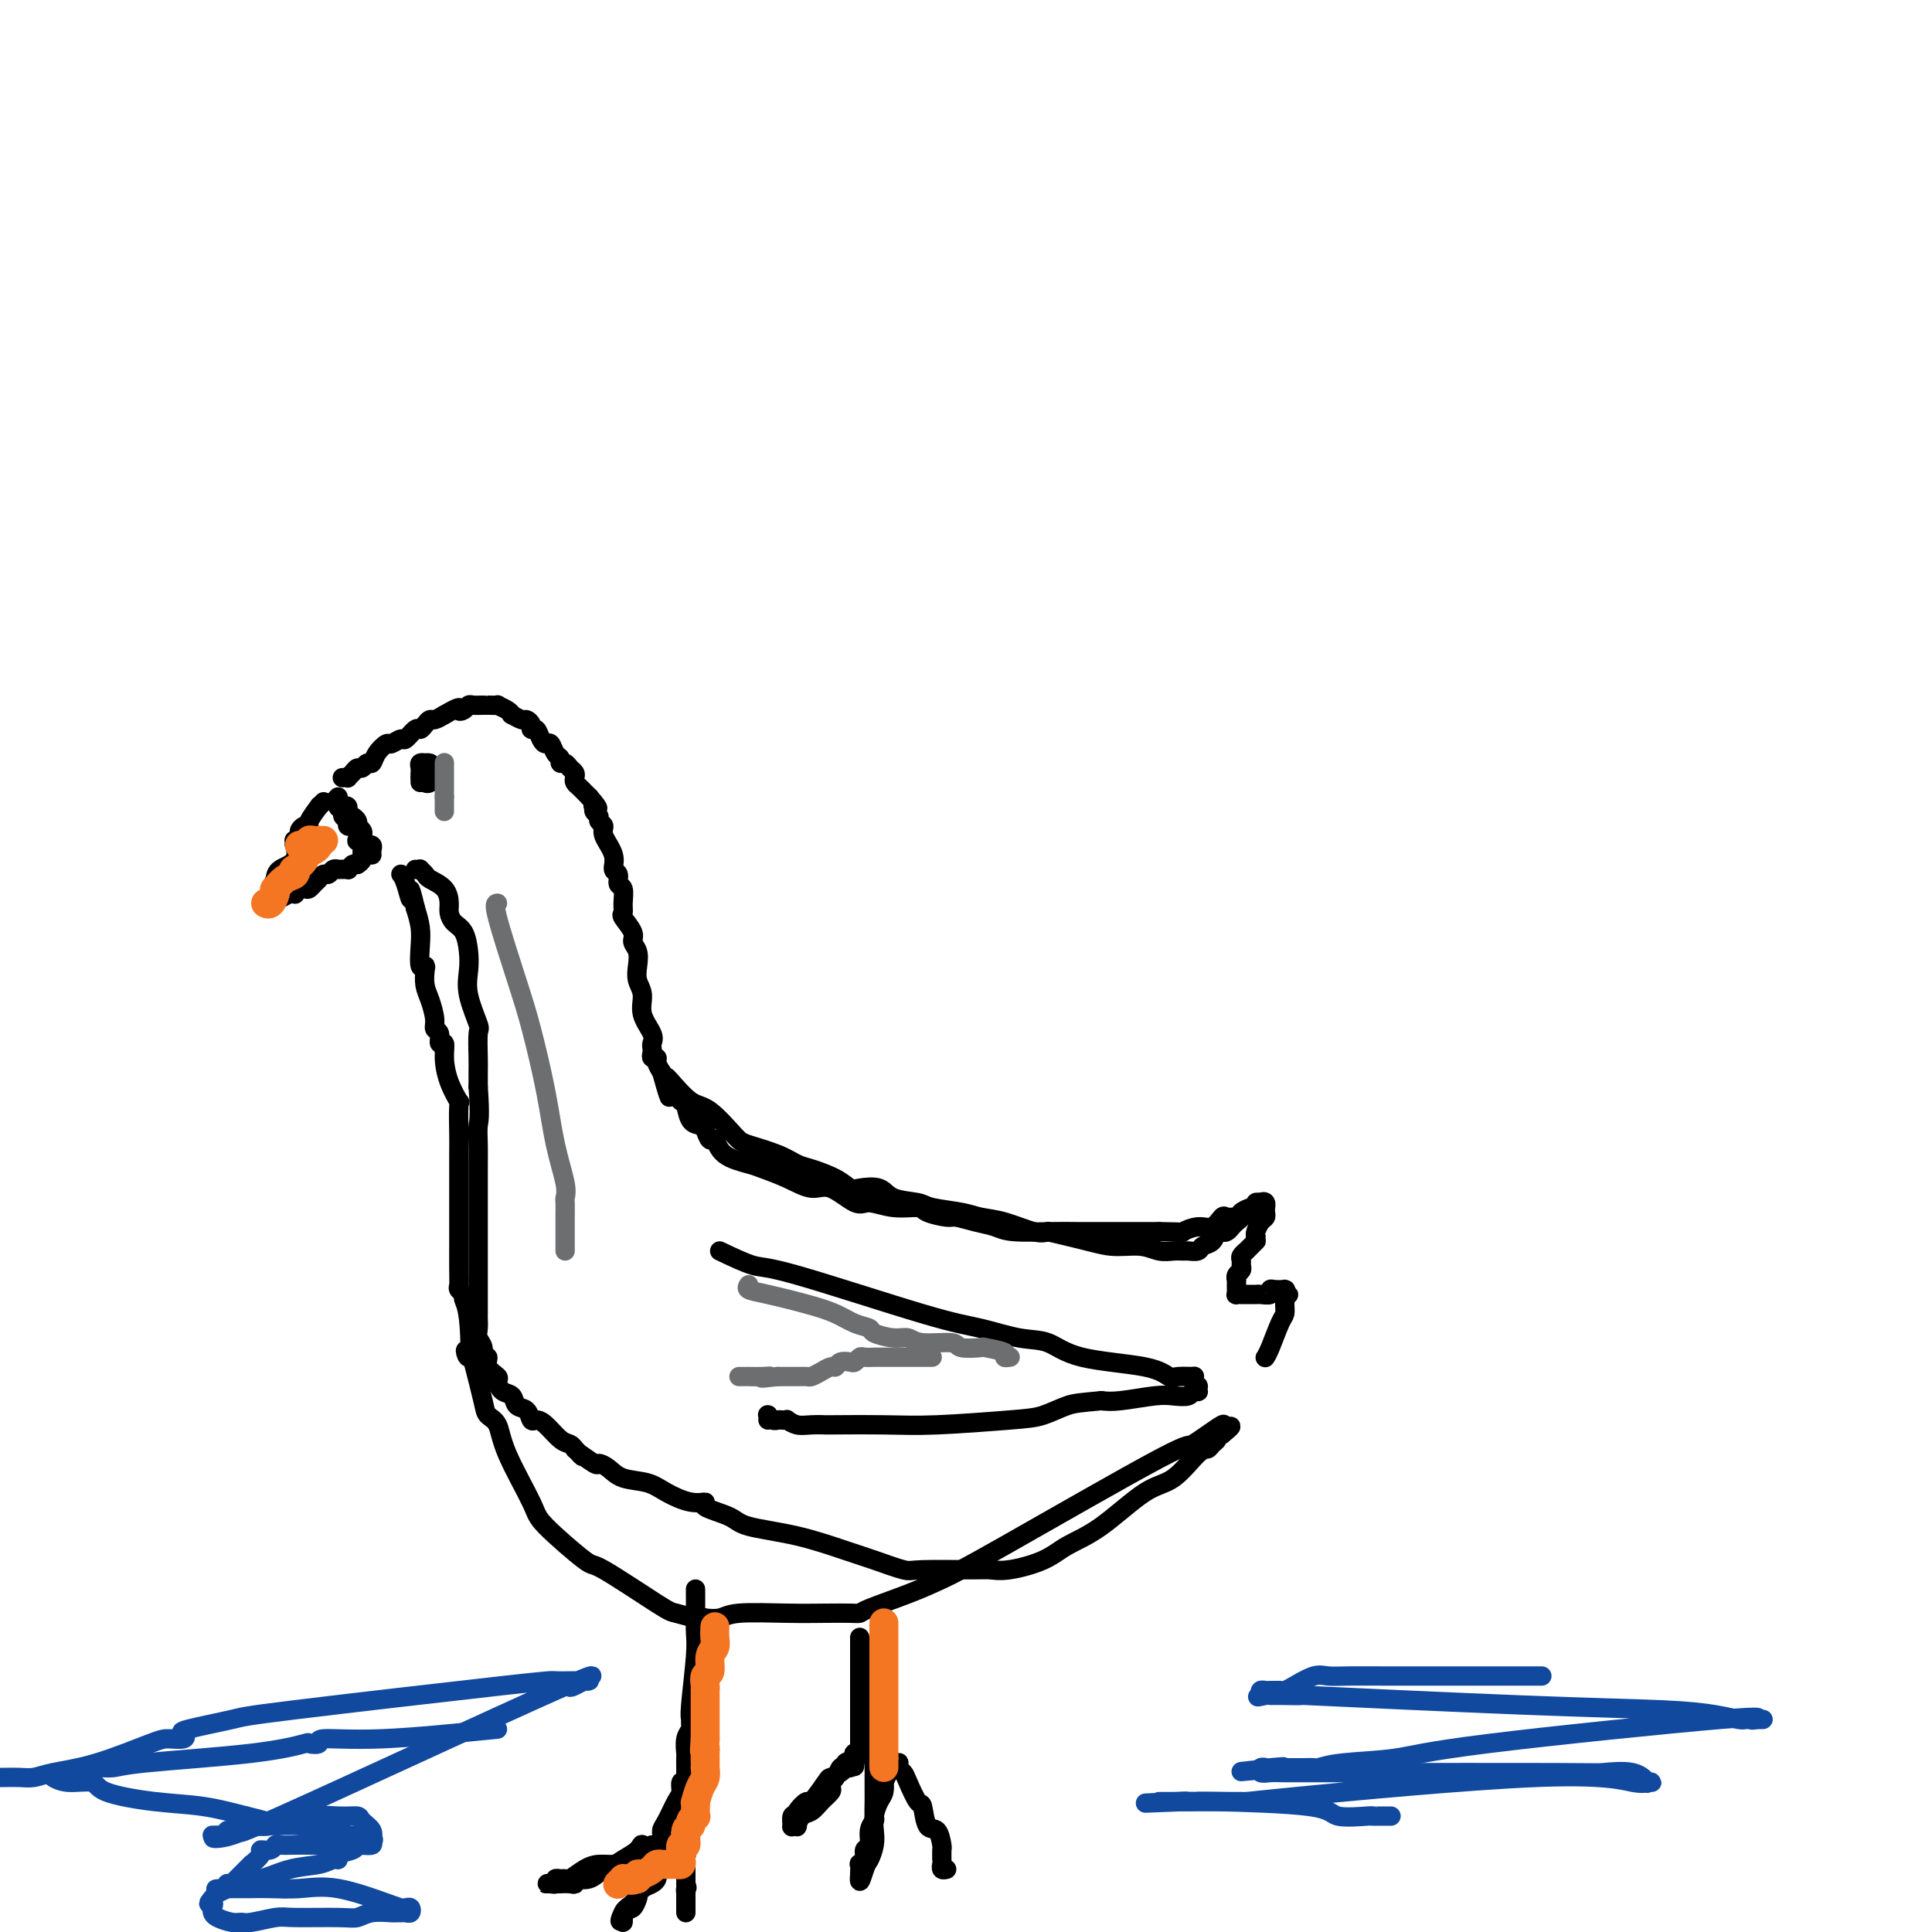 <svg viewBox='0 0 400 400' version='1.1' xmlns='http://www.w3.org/2000/svg' xmlns:xlink='http://www.w3.org/1999/xlink'><g fill='none' stroke='#000000' stroke-width='4' stroke-linecap='round' stroke-linejoin='round'><path d='M86,180c0.451,0.025 0.902,0.050 1,0c0.098,-0.050 -0.156,-0.175 0,0c0.156,0.175 0.721,0.652 1,1c0.279,0.348 0.273,0.569 1,1c0.727,0.431 2.187,1.072 3,2c0.813,0.928 0.978,2.141 1,3c0.022,0.859 -0.099,1.362 0,2c0.099,0.638 0.417,1.410 1,2c0.583,0.590 1.432,0.999 2,2c0.568,1.001 0.856,2.593 1,4c0.144,1.407 0.144,2.628 0,4c-0.144,1.372 -0.431,2.895 0,5c0.431,2.105 1.580,4.793 2,6c0.420,1.207 0.113,0.932 0,2c-0.113,1.068 -0.030,3.480 0,5c0.030,1.520 0.009,2.149 0,3c-0.009,0.851 -0.004,1.926 0,3'/><path d='M99,225c0.464,6.580 0.124,7.029 0,8c-0.124,0.971 -0.033,2.464 0,4c0.033,1.536 0.009,3.115 0,4c-0.009,0.885 -0.002,1.074 0,2c0.002,0.926 0.001,2.587 0,4c-0.001,1.413 -0.000,2.577 0,5c0.000,2.423 0.000,6.106 0,9c-0.000,2.894 0.000,4.999 0,6c-0.000,1.001 -0.000,0.897 0,1c0.000,0.103 0.000,0.412 0,1c-0.000,0.588 -0.001,1.456 0,2c0.001,0.544 0.004,0.764 0,1c-0.004,0.236 -0.016,0.488 0,1c0.016,0.512 0.061,1.284 0,2c-0.061,0.716 -0.229,1.374 0,2c0.229,0.626 0.854,1.218 1,2c0.146,0.782 -0.186,1.752 0,2c0.186,0.248 0.889,-0.228 1,0c0.111,0.228 -0.370,1.159 0,2c0.370,0.841 1.589,1.591 2,2c0.411,0.409 0.012,0.475 0,1c-0.012,0.525 0.364,1.507 1,2c0.636,0.493 1.532,0.496 2,1c0.468,0.504 0.509,1.509 1,2c0.491,0.491 1.434,0.468 2,1c0.566,0.532 0.757,1.620 1,2c0.243,0.380 0.537,0.052 1,0c0.463,-0.052 1.093,0.172 2,1c0.907,0.828 2.090,2.261 3,3c0.910,0.739 1.546,0.782 2,1c0.454,0.218 0.727,0.609 1,1'/><path d='M119,300c2.839,2.733 0.936,1.065 1,1c0.064,-0.065 2.096,1.473 3,2c0.904,0.527 0.680,0.041 1,0c0.320,-0.041 1.183,0.361 2,1c0.817,0.639 1.587,1.516 3,2c1.413,0.484 3.470,0.577 5,1c1.530,0.423 2.532,1.177 4,2c1.468,0.823 3.402,1.715 5,2c1.598,0.285 2.860,-0.038 3,0c0.140,0.038 -0.841,0.437 0,1c0.841,0.563 3.503,1.291 5,2c1.497,0.709 1.830,1.399 4,2c2.170,0.601 6.177,1.114 10,2c3.823,0.886 7.461,2.147 10,3c2.539,0.853 3.978,1.300 6,2c2.022,0.700 4.628,1.653 6,2c1.372,0.347 1.511,0.088 4,0c2.489,-0.088 7.328,-0.004 10,0c2.672,0.004 3.176,-0.070 4,0c0.824,0.070 1.969,0.285 4,0c2.031,-0.285 4.947,-1.070 7,-2c2.053,-0.930 3.243,-2.004 5,-3c1.757,-0.996 4.082,-1.912 7,-4c2.918,-2.088 6.431,-5.347 9,-7c2.569,-1.653 4.195,-1.700 6,-3c1.805,-1.300 3.789,-3.855 5,-5c1.211,-1.145 1.648,-0.881 2,-1c0.352,-0.119 0.620,-0.619 1,-1c0.380,-0.381 0.871,-0.641 1,-1c0.129,-0.359 -0.106,-0.817 0,-1c0.106,-0.183 0.553,-0.092 1,0'/><path d='M253,297c3.767,-3.034 0.684,-1.119 0,-1c-0.684,0.119 1.032,-1.556 0,-1c-1.032,0.556 -4.813,3.345 -6,4c-1.187,0.655 0.221,-0.823 -7,3c-7.221,3.823 -23.072,12.947 -32,18c-8.928,5.053 -10.932,6.033 -13,7c-2.068,0.967 -4.199,1.919 -7,3c-2.801,1.081 -6.270,2.290 -8,3c-1.730,0.710 -1.720,0.921 -2,1c-0.280,0.079 -0.850,0.025 -2,0c-1.150,-0.025 -2.880,-0.021 -5,0c-2.120,0.021 -4.630,0.058 -8,0c-3.370,-0.058 -7.600,-0.211 -10,0c-2.400,0.211 -2.968,0.785 -4,1c-1.032,0.215 -2.526,0.071 -3,0c-0.474,-0.071 0.072,-0.070 0,0c-0.072,0.070 -0.762,0.207 -2,0c-1.238,-0.207 -3.026,-0.759 -4,-1c-0.974,-0.241 -1.136,-0.173 -4,-2c-2.864,-1.827 -8.431,-5.551 -11,-7c-2.569,-1.449 -2.140,-0.622 -4,-2c-1.860,-1.378 -6.008,-4.960 -8,-7c-1.992,-2.040 -1.828,-2.538 -3,-5c-1.172,-2.462 -3.679,-6.889 -5,-10c-1.321,-3.111 -1.457,-4.906 -2,-6c-0.543,-1.094 -1.492,-1.487 -2,-2c-0.508,-0.513 -0.574,-1.147 -1,-3c-0.426,-1.853 -1.213,-4.927 -2,-8'/><path d='M98,282c-2.564,-5.062 -1.476,-0.719 -1,-1c0.476,-0.281 0.338,-5.188 0,-8c-0.338,-2.812 -0.875,-3.530 -1,-4c-0.125,-0.470 0.163,-0.693 0,-1c-0.163,-0.307 -0.776,-0.698 -1,-1c-0.224,-0.302 -0.060,-0.514 0,-1c0.060,-0.486 0.016,-1.245 0,-3c-0.016,-1.755 -0.004,-4.505 0,-6c0.004,-1.495 0.001,-1.736 0,-2c-0.001,-0.264 -0.000,-0.552 0,-1c0.000,-0.448 -0.000,-1.057 0,-1c0.000,0.057 0.002,0.778 0,-2c-0.002,-2.778 -0.007,-9.057 0,-12c0.007,-2.943 0.026,-2.552 0,-4c-0.026,-1.448 -0.097,-4.736 0,-6c0.097,-1.264 0.362,-0.505 0,-1c-0.362,-0.495 -1.350,-2.245 -2,-4c-0.650,-1.755 -0.963,-3.517 -1,-5c-0.037,-1.483 0.201,-2.689 0,-3c-0.201,-0.311 -0.841,0.272 -1,0c-0.159,-0.272 0.164,-1.398 0,-2c-0.164,-0.602 -0.815,-0.679 -1,-1c-0.185,-0.321 0.095,-0.886 0,-2c-0.095,-1.114 -0.565,-2.779 -1,-4c-0.435,-1.221 -0.835,-1.999 -1,-3c-0.165,-1.001 -0.096,-2.224 0,-3c0.096,-0.776 0.219,-1.106 0,-1c-0.219,0.106 -0.780,0.647 -1,0c-0.220,-0.647 -0.098,-2.482 0,-4c0.098,-1.518 0.171,-2.719 0,-4c-0.171,-1.281 -0.585,-2.640 -1,-4'/><path d='M86,188c-1.574,-6.646 -1.010,-2.761 -1,-2c0.010,0.761 -0.536,-1.603 -1,-3c-0.464,-1.397 -0.847,-1.828 -1,-2c-0.153,-0.172 -0.077,-0.086 0,0'/><path d='M71,161c-0.120,0.006 -0.239,0.012 0,0c0.239,-0.012 0.838,-0.040 1,0c0.162,0.040 -0.111,0.150 0,0c0.111,-0.150 0.607,-0.561 1,-1c0.393,-0.439 0.681,-0.908 1,-1c0.319,-0.092 0.667,0.192 1,0c0.333,-0.192 0.651,-0.859 1,-1c0.349,-0.141 0.727,0.245 1,0c0.273,-0.245 0.439,-1.121 1,-2c0.561,-0.879 1.516,-1.760 2,-2c0.484,-0.240 0.497,0.161 1,0c0.503,-0.161 1.497,-0.883 2,-1c0.503,-0.117 0.516,0.371 1,0c0.484,-0.371 1.438,-1.601 2,-2c0.562,-0.399 0.731,0.034 1,0c0.269,-0.034 0.639,-0.535 1,-1c0.361,-0.465 0.713,-0.894 1,-1c0.287,-0.106 0.511,0.113 1,0c0.489,-0.113 1.245,-0.556 2,-1'/><path d='M92,148c3.881,-2.254 3.085,-1.389 3,-1c-0.085,0.389 0.542,0.300 1,0c0.458,-0.300 0.748,-0.813 1,-1c0.252,-0.187 0.468,-0.050 1,0c0.532,0.050 1.381,0.013 2,0c0.619,-0.013 1.010,-0.001 1,0c-0.010,0.001 -0.419,-0.010 0,0c0.419,0.010 1.666,0.040 2,0c0.334,-0.040 -0.243,-0.150 0,0c0.243,0.150 1.308,0.561 2,1c0.692,0.439 1.013,0.905 1,1c-0.013,0.095 -0.358,-0.180 0,0c0.358,0.180 1.419,0.817 2,1c0.581,0.183 0.680,-0.088 1,0c0.320,0.088 0.859,0.536 1,1c0.141,0.464 -0.117,0.946 0,1c0.117,0.054 0.608,-0.318 1,0c0.392,0.318 0.683,1.328 1,2c0.317,0.672 0.658,1.007 1,1c0.342,-0.007 0.683,-0.357 1,0c0.317,0.357 0.610,1.419 1,2c0.390,0.581 0.879,0.680 1,1c0.121,0.320 -0.125,0.859 0,1c0.125,0.141 0.621,-0.117 1,0c0.379,0.117 0.640,0.609 1,1c0.360,0.391 0.817,0.682 1,1c0.183,0.318 0.090,0.663 0,1c-0.090,0.337 -0.179,0.668 0,1c0.179,0.332 0.625,0.666 1,1c0.375,0.334 0.679,0.667 1,1c0.321,0.333 0.661,0.667 1,1'/><path d='M122,165c2.852,3.250 1.481,2.377 1,2c-0.481,-0.377 -0.072,-0.256 0,0c0.072,0.256 -0.193,0.647 0,1c0.193,0.353 0.844,0.667 1,1c0.156,0.333 -0.184,0.685 0,1c0.184,0.315 0.890,0.594 1,1c0.110,0.406 -0.378,0.939 0,2c0.378,1.061 1.622,2.650 2,4c0.378,1.350 -0.109,2.462 0,3c0.109,0.538 0.814,0.501 1,1c0.186,0.499 -0.149,1.532 0,2c0.149,0.468 0.780,0.370 1,1c0.220,0.630 0.030,1.989 0,3c-0.030,1.011 0.101,1.673 0,2c-0.101,0.327 -0.433,0.317 0,1c0.433,0.683 1.632,2.059 2,3c0.368,0.941 -0.093,1.448 0,2c0.093,0.552 0.741,1.151 1,2c0.259,0.849 0.130,1.950 0,3c-0.130,1.050 -0.259,2.050 0,3c0.259,0.950 0.906,1.851 1,3c0.094,1.149 -0.367,2.545 0,4c0.367,1.455 1.561,2.968 2,4c0.439,1.032 0.121,1.582 0,2c-0.121,0.418 -0.047,0.703 0,1c0.047,0.297 0.068,0.607 0,1c-0.068,0.393 -0.224,0.868 0,1c0.224,0.132 0.830,-0.080 1,0c0.170,0.080 -0.094,0.451 0,1c0.094,0.549 0.547,1.274 1,2'/><path d='M137,222c2.556,9.218 1.444,3.763 1,2c-0.444,-1.763 -0.222,0.165 0,1c0.222,0.835 0.445,0.577 1,1c0.555,0.423 1.444,1.526 2,2c0.556,0.474 0.779,0.317 1,1c0.221,0.683 0.440,2.205 1,3c0.560,0.795 1.459,0.864 2,1c0.541,0.136 0.722,0.341 1,1c0.278,0.659 0.652,1.773 1,2c0.348,0.227 0.668,-0.431 1,0c0.332,0.431 0.676,1.952 2,3c1.324,1.048 3.630,1.623 5,2c1.370,0.377 1.806,0.558 3,1c1.194,0.442 3.147,1.147 5,2c1.853,0.853 3.607,1.854 5,2c1.393,0.146 2.426,-0.564 4,0c1.574,0.564 3.690,2.403 5,3c1.310,0.597 1.815,-0.046 3,0c1.185,0.046 3.050,0.782 5,1c1.950,0.218 3.984,-0.082 5,0c1.016,0.082 1.014,0.547 2,1c0.986,0.453 2.962,0.896 4,1c1.038,0.104 1.139,-0.130 2,0c0.861,0.130 2.483,0.623 4,1c1.517,0.377 2.931,0.637 4,1c1.069,0.363 1.793,0.829 4,1c2.207,0.171 5.895,0.046 8,0c2.105,-0.046 2.626,-0.012 5,0c2.374,0.012 6.601,0.003 9,0c2.399,-0.003 2.971,-0.001 4,0c1.029,0.001 2.514,0.000 4,0'/><path d='M240,255c5.632,0.069 4.713,0.243 5,0c0.287,-0.243 1.782,-0.902 3,-1c1.218,-0.098 2.159,0.367 3,0c0.841,-0.367 1.581,-1.565 2,-2c0.419,-0.435 0.516,-0.105 1,0c0.484,0.105 1.354,-0.014 2,0c0.646,0.014 1.066,0.161 1,0c-0.066,-0.161 -0.620,-0.632 0,-1c0.620,-0.368 2.415,-0.635 3,-1c0.585,-0.365 -0.039,-0.830 0,-1c0.039,-0.170 0.741,-0.046 1,0c0.259,0.046 0.074,0.013 0,0c-0.074,-0.013 -0.037,-0.007 0,0'/><path d='M138,223c0.054,-0.007 0.108,-0.014 1,1c0.892,1.014 2.622,3.048 4,4c1.378,0.952 2.403,0.822 4,2c1.597,1.178 3.766,3.663 5,5c1.234,1.337 1.534,1.527 3,2c1.466,0.473 4.098,1.230 6,2c1.902,0.770 3.074,1.552 4,2c0.926,0.448 1.606,0.563 3,1c1.394,0.437 3.501,1.196 5,2c1.499,0.804 2.391,1.654 3,2c0.609,0.346 0.936,0.187 2,0c1.064,-0.187 2.865,-0.401 4,0c1.135,0.401 1.604,1.417 3,2c1.396,0.583 3.718,0.732 5,1c1.282,0.268 1.523,0.654 3,1c1.477,0.346 4.191,0.654 6,1c1.809,0.346 2.712,0.732 4,1c1.288,0.268 2.962,0.418 5,1c2.038,0.582 4.439,1.595 6,2c1.561,0.405 2.280,0.203 3,0'/><path d='M217,255c8.977,2.088 10.920,2.808 13,3c2.080,0.192 4.296,-0.145 6,0c1.704,0.145 2.894,0.772 4,1c1.106,0.228 2.126,0.058 3,0c0.874,-0.058 1.600,-0.003 2,0c0.400,0.003 0.474,-0.045 1,0c0.526,0.045 1.503,0.184 2,0c0.497,-0.184 0.514,-0.689 1,-1c0.486,-0.311 1.440,-0.426 2,-1c0.560,-0.574 0.727,-1.607 1,-2c0.273,-0.393 0.652,-0.147 1,0c0.348,0.147 0.666,0.194 1,0c0.334,-0.194 0.684,-0.630 1,-1c0.316,-0.370 0.596,-0.674 1,-1c0.404,-0.326 0.931,-0.675 1,-1c0.069,-0.325 -0.318,-0.626 0,-1c0.318,-0.374 1.343,-0.819 2,-1c0.657,-0.181 0.947,-0.097 1,0c0.053,0.097 -0.129,0.207 0,0c0.129,-0.207 0.570,-0.732 1,-1c0.430,-0.268 0.848,-0.279 1,0c0.152,0.279 0.038,0.847 0,1c-0.038,0.153 0.000,-0.110 0,0c-0.000,0.110 -0.039,0.593 0,1c0.039,0.407 0.155,0.738 0,1c-0.155,0.262 -0.580,0.455 -1,1c-0.420,0.545 -0.834,1.441 -1,2c-0.166,0.559 -0.083,0.779 0,1'/><path d='M260,256c-0.184,1.185 0.357,0.646 0,1c-0.357,0.354 -1.613,1.600 -2,2c-0.387,0.400 0.093,-0.048 0,0c-0.093,0.048 -0.761,0.590 -1,1c-0.239,0.410 -0.050,0.688 0,1c0.050,0.312 -0.039,0.657 0,1c0.039,0.343 0.207,0.683 0,1c-0.207,0.317 -0.787,0.609 -1,1c-0.213,0.391 -0.057,0.879 0,1c0.057,0.121 0.014,-0.125 0,0c-0.014,0.125 -0.000,0.622 0,1c0.000,0.378 -0.014,0.637 0,1c0.014,0.363 0.056,0.829 0,1c-0.056,0.171 -0.209,0.046 0,0c0.209,-0.046 0.782,-0.012 1,0c0.218,0.012 0.082,0.003 0,0c-0.082,-0.003 -0.111,-0.001 0,0c0.111,0.001 0.363,0.001 1,0c0.637,-0.001 1.659,-0.004 2,0c0.341,0.004 0.002,0.015 0,0c-0.002,-0.015 0.333,-0.057 1,0c0.667,0.057 1.667,0.212 2,0c0.333,-0.212 -0.002,-0.789 0,-1c0.002,-0.211 0.340,-0.054 1,0c0.660,0.054 1.641,0.004 2,0c0.359,-0.004 0.097,0.037 0,0c-0.097,-0.037 -0.028,-0.154 0,0c0.028,0.154 0.014,0.577 0,1'/><path d='M266,268c1.546,0.025 0.412,0.087 0,0c-0.412,-0.087 -0.103,-0.322 0,0c0.103,0.322 -0.001,1.200 0,2c0.001,0.800 0.105,1.521 0,2c-0.105,0.479 -0.420,0.717 -1,2c-0.580,1.283 -1.423,3.612 -2,5c-0.577,1.388 -0.886,1.835 -1,2c-0.114,0.165 -0.033,0.047 0,0c0.033,-0.047 0.016,-0.024 0,0'/><path d='M149,259c2.645,1.264 5.290,2.528 7,3c1.710,0.472 2.483,0.152 9,2c6.517,1.848 18.776,5.864 26,8c7.224,2.136 9.412,2.392 12,3c2.588,0.608 5.575,1.568 8,2c2.425,0.432 4.286,0.336 6,1c1.714,0.664 3.279,2.087 7,3c3.721,0.913 9.596,1.316 13,2c3.404,0.684 4.337,1.650 5,2c0.663,0.350 1.057,0.084 2,0c0.943,-0.084 2.435,0.015 3,0c0.565,-0.015 0.204,-0.144 0,0c-0.204,0.144 -0.250,0.561 0,1c0.250,0.439 0.796,0.901 1,1c0.204,0.099 0.067,-0.166 0,0c-0.067,0.166 -0.065,0.763 0,1c0.065,0.237 0.194,0.115 0,0c-0.194,-0.115 -0.712,-0.223 -1,0c-0.288,0.223 -0.345,0.778 -1,1c-0.655,0.222 -1.908,0.111 -3,0c-1.092,-0.111 -2.025,-0.222 -4,0c-1.975,0.222 -4.993,0.778 -7,1c-2.007,0.222 -3.004,0.111 -4,0'/><path d='M228,290c-4.434,0.426 -5.519,0.492 -7,1c-1.481,0.508 -3.359,1.456 -5,2c-1.641,0.544 -3.046,0.682 -7,1c-3.954,0.318 -10.455,0.817 -15,1c-4.545,0.183 -7.132,0.050 -11,0c-3.868,-0.050 -9.016,-0.017 -11,0c-1.984,0.017 -0.804,0.019 -1,0c-0.196,-0.019 -1.768,-0.057 -3,0c-1.232,0.057 -2.123,0.211 -3,0c-0.877,-0.211 -1.740,-0.788 -2,-1c-0.260,-0.212 0.084,-0.061 0,0c-0.084,0.061 -0.597,0.031 -1,0c-0.403,-0.031 -0.696,-0.062 -1,0c-0.304,0.062 -0.617,0.216 -1,0c-0.383,-0.216 -0.835,-0.804 -1,-1c-0.165,-0.196 -0.044,-0.001 0,0c0.044,0.001 0.012,-0.192 0,0c-0.012,0.192 -0.003,0.769 0,1c0.003,0.231 0.002,0.115 0,0'/><path d='M87,161c0.425,-0.008 0.850,-0.015 1,0c0.150,0.015 0.026,0.053 0,0c-0.026,-0.053 0.046,-0.195 0,0c-0.046,0.195 -0.208,0.729 0,1c0.208,0.271 0.788,0.280 1,0c0.212,-0.280 0.057,-0.848 0,-1c-0.057,-0.152 -0.015,0.113 0,0c0.015,-0.113 0.004,-0.604 0,-1c-0.004,-0.396 -0.002,-0.698 0,-1'/><path d='M89,159c0.374,-0.535 0.311,-0.872 0,-1c-0.311,-0.128 -0.868,-0.046 -1,0c-0.132,0.046 0.161,0.055 0,0c-0.161,-0.055 -0.775,-0.173 -1,0c-0.225,0.173 -0.060,0.639 0,1c0.060,0.361 0.016,0.619 0,1c-0.016,0.381 -0.004,0.886 0,1c0.004,0.114 0.001,-0.162 0,0c-0.001,0.162 -0.000,0.760 0,1c0.000,0.240 0.000,0.120 0,0'/><path d='M67,166c-0.485,0.505 -0.970,1.010 -1,1c-0.030,-0.010 0.394,-0.536 0,0c-0.394,0.536 -1.607,2.132 -2,3c-0.393,0.868 0.035,1.007 0,1c-0.035,-0.007 -0.531,-0.161 -1,0c-0.469,0.161 -0.910,0.636 -1,1c-0.090,0.364 0.171,0.617 0,1c-0.171,0.383 -0.775,0.897 -1,1c-0.225,0.103 -0.071,-0.205 0,0c0.071,0.205 0.058,0.922 0,1c-0.058,0.078 -0.160,-0.484 0,0c0.160,0.484 0.581,2.015 0,3c-0.581,0.985 -2.166,1.424 -3,2c-0.834,0.576 -0.917,1.288 -1,2'/><path d='M57,182c-1.543,2.925 -0.400,2.238 0,2c0.400,-0.238 0.058,-0.025 0,0c-0.058,0.025 0.167,-0.137 0,0c-0.167,0.137 -0.725,0.572 -1,1c-0.275,0.428 -0.268,0.848 0,1c0.268,0.152 0.796,0.037 1,0c0.204,-0.037 0.083,0.004 0,0c-0.083,-0.004 -0.127,-0.053 0,0c0.127,0.053 0.424,0.207 1,0c0.576,-0.207 1.429,-0.774 2,-1c0.571,-0.226 0.860,-0.112 1,0c0.140,0.112 0.132,0.223 0,0c-0.132,-0.223 -0.386,-0.780 0,-1c0.386,-0.220 1.413,-0.101 2,0c0.587,0.101 0.735,0.186 1,0c0.265,-0.186 0.648,-0.642 1,-1c0.352,-0.358 0.672,-0.618 1,-1c0.328,-0.382 0.663,-0.887 1,-1c0.337,-0.113 0.677,0.166 1,0c0.323,-0.166 0.630,-0.777 1,-1c0.370,-0.223 0.802,-0.059 1,0c0.198,0.059 0.161,0.013 0,0c-0.161,-0.013 -0.445,0.007 0,0c0.445,-0.007 1.620,-0.040 2,0c0.380,0.040 -0.034,0.154 0,0c0.034,-0.154 0.517,-0.577 1,-1'/><path d='M73,179c2.254,-0.940 1.389,-0.289 1,0c-0.389,0.289 -0.301,0.218 0,0c0.301,-0.218 0.814,-0.583 1,-1c0.186,-0.417 0.046,-0.887 0,-1c-0.046,-0.113 0.001,0.129 0,0c-0.001,-0.129 -0.052,-0.630 0,-1c0.052,-0.370 0.206,-0.611 0,-1c-0.206,-0.389 -0.772,-0.928 -1,-1c-0.228,-0.072 -0.118,0.321 0,0c0.118,-0.321 0.243,-1.357 0,-2c-0.243,-0.643 -0.854,-0.893 -1,-1c-0.146,-0.107 0.172,-0.070 0,0c-0.172,0.070 -0.834,0.173 -1,0c-0.166,-0.173 0.166,-0.621 0,-1c-0.166,-0.379 -0.829,-0.689 -1,-1c-0.171,-0.311 0.150,-0.622 0,-1c-0.150,-0.378 -0.772,-0.824 -1,-1c-0.228,-0.176 -0.061,-0.083 0,0c0.061,0.083 0.016,0.156 0,0c-0.016,-0.156 -0.004,-0.542 0,-1c0.004,-0.458 0.001,-0.988 0,-1c-0.001,-0.012 -0.001,0.494 0,1'/><path d='M70,166c-0.508,-1.788 -0.277,0.242 0,1c0.277,0.758 0.600,0.244 1,0c0.400,-0.244 0.878,-0.219 1,0c0.122,0.219 -0.111,0.633 0,1c0.111,0.367 0.565,0.686 1,1c0.435,0.314 0.852,0.623 1,1c0.148,0.377 0.026,0.822 0,1c-0.026,0.178 0.045,0.089 0,0c-0.045,-0.089 -0.204,-0.178 0,0c0.204,0.178 0.772,0.622 1,1c0.228,0.378 0.118,0.689 0,1c-0.118,0.311 -0.242,0.622 0,1c0.242,0.378 0.849,0.823 1,1c0.151,0.177 -0.156,0.086 0,0c0.156,-0.086 0.774,-0.167 1,0c0.226,0.167 0.061,0.581 0,1c-0.061,0.419 -0.016,0.844 0,1c0.016,0.156 0.005,0.045 0,0c-0.005,-0.045 -0.002,-0.022 0,0'/><path d='M144,329c0.008,1.737 0.016,3.473 0,5c-0.016,1.527 -0.057,2.843 0,4c0.057,1.157 0.212,2.155 0,5c-0.212,2.845 -0.793,7.538 -1,10c-0.207,2.462 -0.041,2.695 0,3c0.041,0.305 -0.041,0.683 0,1c0.041,0.317 0.207,0.574 0,1c-0.207,0.426 -0.788,1.021 -1,2c-0.212,0.979 -0.057,2.343 0,3c0.057,0.657 0.016,0.607 0,1c-0.016,0.393 -0.008,1.228 0,2c0.008,0.772 0.017,1.481 0,2c-0.017,0.519 -0.059,0.847 0,1c0.059,0.153 0.220,0.132 0,0c-0.220,-0.132 -0.819,-0.373 -1,0c-0.181,0.373 0.057,1.360 0,2c-0.057,0.640 -0.411,0.932 -1,2c-0.589,1.068 -1.415,2.913 -2,4c-0.585,1.087 -0.930,1.415 -1,2c-0.070,0.585 0.135,1.427 0,2c-0.135,0.573 -0.610,0.878 -1,1c-0.390,0.122 -0.695,0.061 -1,0'/><path d='M135,382c-1.518,1.978 -1.813,0.425 -2,0c-0.187,-0.425 -0.265,0.280 -1,1c-0.735,0.720 -2.127,1.454 -3,2c-0.873,0.546 -1.228,0.903 -2,1c-0.772,0.097 -1.961,-0.065 -3,0c-1.039,0.065 -1.929,0.356 -3,1c-1.071,0.644 -2.325,1.640 -3,2c-0.675,0.360 -0.772,0.082 -1,0c-0.228,-0.082 -0.588,0.031 -1,0c-0.412,-0.031 -0.878,-0.204 -1,0c-0.122,0.204 0.099,0.787 0,1c-0.099,0.213 -0.520,0.057 -1,0c-0.480,-0.057 -1.020,-0.015 -1,0c0.020,0.015 0.600,0.004 1,0c0.400,-0.004 0.619,0.000 1,0c0.381,-0.000 0.923,-0.004 1,0c0.077,0.004 -0.310,0.017 0,0c0.310,-0.017 1.319,-0.065 2,0c0.681,0.065 1.036,0.243 1,0c-0.036,-0.243 -0.461,-0.906 0,-1c0.461,-0.094 1.810,0.381 3,0c1.190,-0.381 2.221,-1.619 3,-2c0.779,-0.381 1.304,0.094 2,0c0.696,-0.094 1.562,-0.757 2,-1c0.438,-0.243 0.447,-0.065 1,0c0.553,0.065 1.649,0.018 2,0c0.351,-0.018 -0.043,-0.005 0,0c0.043,0.005 0.521,0.003 1,0'/><path d='M133,386c2.968,-0.420 1.387,0.031 1,0c-0.387,-0.031 0.418,-0.545 1,-1c0.582,-0.455 0.941,-0.851 1,-1c0.059,-0.149 -0.181,-0.050 0,0c0.181,0.050 0.781,0.051 1,0c0.219,-0.051 0.055,-0.154 0,0c-0.055,0.154 -0.001,0.566 0,1c0.001,0.434 -0.052,0.890 0,1c0.052,0.110 0.208,-0.125 0,0c-0.208,0.125 -0.780,0.611 -1,1c-0.220,0.389 -0.087,0.683 0,1c0.087,0.317 0.128,0.659 0,1c-0.128,0.341 -0.426,0.682 -1,1c-0.574,0.318 -1.424,0.615 -2,1c-0.576,0.385 -0.876,0.860 -1,1c-0.124,0.140 -0.071,-0.055 0,0c0.071,0.055 0.159,0.361 0,1c-0.159,0.639 -0.564,1.612 -1,2c-0.436,0.388 -0.901,0.192 -1,0c-0.099,-0.192 0.169,-0.381 0,0c-0.169,0.381 -0.776,1.333 -1,2c-0.224,0.667 -0.064,1.048 0,1c0.064,-0.048 0.032,-0.524 0,-1'/><path d='M129,397c-1.132,1.832 -0.462,-0.087 0,-1c0.462,-0.913 0.715,-0.821 1,-1c0.285,-0.179 0.601,-0.629 1,-1c0.399,-0.371 0.880,-0.661 1,-1c0.120,-0.339 -0.122,-0.725 0,-1c0.122,-0.275 0.607,-0.438 1,-1c0.393,-0.562 0.693,-1.523 1,-2c0.307,-0.477 0.622,-0.471 1,-1c0.378,-0.529 0.819,-1.595 1,-2c0.181,-0.405 0.100,-0.151 0,0c-0.100,0.151 -0.220,0.198 0,0c0.220,-0.198 0.781,-0.642 1,-1c0.219,-0.358 0.096,-0.632 0,-1c-0.096,-0.368 -0.167,-0.831 0,-1c0.167,-0.169 0.571,-0.045 1,0c0.429,0.045 0.885,0.011 1,0c0.115,-0.011 -0.109,0.001 0,0c0.109,-0.001 0.551,-0.015 1,0c0.449,0.015 0.905,0.059 1,0c0.095,-0.059 -0.171,-0.222 0,0c0.171,0.222 0.778,0.830 1,1c0.222,0.170 0.060,-0.099 0,0c-0.060,0.099 -0.016,0.565 0,1c0.016,0.435 0.004,0.837 0,1c-0.004,0.163 -0.001,0.086 0,0c0.001,-0.086 0.000,-0.181 0,0c-0.000,0.181 -0.000,0.640 0,1c0.000,0.360 0.000,0.622 0,1c-0.000,0.378 -0.000,0.871 0,1c0.000,0.129 0.000,-0.106 0,0c-0.000,0.106 -0.000,0.553 0,1'/><path d='M142,390c0.464,1.245 0.124,0.858 0,1c-0.124,0.142 -0.033,0.812 0,1c0.033,0.188 0.009,-0.107 0,0c-0.009,0.107 -0.002,0.616 0,1c0.002,0.384 0.001,0.642 0,1c-0.001,0.358 -0.000,0.814 0,1c0.000,0.186 0.000,0.101 0,0c-0.000,-0.101 -0.000,-0.220 0,0c0.000,0.220 0.000,0.777 0,1c-0.000,0.223 -0.000,0.111 0,0'/><path d='M178,339c-0.000,0.305 -0.000,0.610 0,1c0.000,0.390 0.000,0.867 0,2c-0.000,1.133 -0.000,2.924 0,4c0.000,1.076 0.000,1.437 0,2c-0.000,0.563 -0.000,1.328 0,3c0.000,1.672 0.000,4.251 0,5c-0.000,0.749 -0.000,-0.332 0,0c0.000,0.332 0.000,2.078 0,3c-0.000,0.922 -0.000,1.022 0,1c0.000,-0.022 0.001,-0.164 0,0c-0.001,0.164 -0.003,0.635 0,1c0.003,0.365 0.011,0.624 0,1c-0.011,0.376 -0.041,0.871 0,1c0.041,0.129 0.155,-0.106 0,0c-0.155,0.106 -0.577,0.553 -1,1'/><path d='M177,364c-0.166,3.823 -0.083,0.880 0,0c0.083,-0.880 0.164,0.303 0,1c-0.164,0.697 -0.573,0.909 -1,1c-0.427,0.091 -0.872,0.063 -1,0c-0.128,-0.063 0.060,-0.159 0,0c-0.060,0.159 -0.368,0.573 -1,1c-0.632,0.427 -1.588,0.867 -2,1c-0.412,0.133 -0.279,-0.041 -1,1c-0.721,1.041 -2.297,3.299 -3,4c-0.703,0.701 -0.532,-0.154 -1,0c-0.468,0.154 -1.575,1.317 -2,2c-0.425,0.683 -0.167,0.887 0,1c0.167,0.113 0.245,0.135 0,0c-0.245,-0.135 -0.812,-0.427 -1,0c-0.188,0.427 0.004,1.571 0,2c-0.004,0.429 -0.205,0.141 0,0c0.205,-0.141 0.817,-0.134 1,0c0.183,0.134 -0.063,0.397 0,0c0.063,-0.397 0.434,-1.454 1,-2c0.566,-0.546 1.328,-0.580 2,-1c0.672,-0.420 1.255,-1.225 2,-2c0.745,-0.775 1.653,-1.522 2,-2c0.347,-0.478 0.135,-0.689 0,-1c-0.135,-0.311 -0.191,-0.723 0,-1c0.191,-0.277 0.628,-0.421 1,-1c0.372,-0.579 0.678,-1.594 1,-2c0.322,-0.406 0.661,-0.203 1,0'/><path d='M175,366c1.582,-2.038 0.035,-1.135 0,-1c-0.035,0.135 1.440,-0.500 2,-1c0.560,-0.500 0.205,-0.866 0,-1c-0.205,-0.134 -0.261,-0.036 0,0c0.261,0.036 0.840,0.008 1,0c0.160,-0.008 -0.097,0.002 0,0c0.097,-0.002 0.548,-0.016 1,0c0.452,0.016 0.906,0.063 1,0c0.094,-0.063 -0.171,-0.234 0,0c0.171,0.234 0.778,0.874 1,1c0.222,0.126 0.060,-0.261 0,0c-0.060,0.261 -0.016,1.171 0,2c0.016,0.829 0.004,1.578 0,2c-0.004,0.422 0.000,0.518 0,1c-0.000,0.482 -0.004,1.349 0,2c0.004,0.651 0.016,1.085 0,2c-0.016,0.915 -0.061,2.310 0,3c0.061,0.690 0.228,0.675 0,1c-0.228,0.325 -0.849,0.991 -1,2c-0.151,1.009 0.170,2.360 0,3c-0.170,0.640 -0.830,0.571 -1,1c-0.170,0.429 0.151,1.358 0,2c-0.151,0.642 -0.772,0.996 -1,1c-0.228,0.004 -0.061,-0.341 0,0c0.061,0.341 0.016,1.370 0,2c-0.016,0.630 -0.004,0.862 0,1c0.004,0.138 0.001,0.182 0,0c-0.001,-0.182 -0.001,-0.591 0,-1'/><path d='M178,388c-0.282,3.260 0.512,0.410 1,-1c0.488,-1.410 0.669,-1.379 1,-2c0.331,-0.621 0.810,-1.895 1,-3c0.190,-1.105 0.090,-2.041 0,-3c-0.090,-0.959 -0.168,-1.940 0,-3c0.168,-1.060 0.584,-2.200 1,-3c0.416,-0.800 0.833,-1.262 1,-2c0.167,-0.738 0.083,-1.752 0,-2c-0.083,-0.248 -0.167,0.269 0,0c0.167,-0.269 0.584,-1.326 1,-2c0.416,-0.674 0.830,-0.966 1,-1c0.170,-0.034 0.097,0.190 0,0c-0.097,-0.190 -0.219,-0.794 0,-1c0.219,-0.206 0.779,-0.013 1,0c0.221,0.013 0.104,-0.153 0,0c-0.104,0.153 -0.197,0.625 0,1c0.197,0.375 0.682,0.651 1,1c0.318,0.349 0.470,0.770 1,2c0.530,1.230 1.438,3.269 2,4c0.562,0.731 0.777,0.156 1,1c0.223,0.844 0.452,3.108 1,4c0.548,0.892 1.415,0.411 2,1c0.585,0.589 0.889,2.248 1,3c0.111,0.752 0.029,0.598 0,1c-0.029,0.402 -0.004,1.362 0,2c0.004,0.638 -0.013,0.956 0,1c0.013,0.044 0.055,-0.184 0,0c-0.055,0.184 -0.207,0.780 0,1c0.207,0.220 0.773,0.063 1,0c0.227,-0.063 0.113,-0.031 0,0'/></g>
<g fill='none' stroke='#F47623' stroke-width='6' stroke-linecap='round' stroke-linejoin='round'><path d='M148,337c0.009,-0.176 0.017,-0.352 0,0c-0.017,0.352 -0.061,1.231 0,2c0.061,0.769 0.227,1.428 0,2c-0.227,0.572 -0.845,1.057 -1,2c-0.155,0.943 0.155,2.343 0,3c-0.155,0.657 -0.774,0.570 -1,1c-0.226,0.430 -0.061,1.379 0,2c0.061,0.621 0.016,0.916 0,1c-0.016,0.084 -0.004,-0.042 0,0c0.004,0.042 0.001,0.253 0,1c-0.001,0.747 -0.000,2.032 0,3c0.000,0.968 0.000,1.620 0,2c-0.000,0.380 -0.000,0.487 0,1c0.000,0.513 0.000,1.432 0,2c-0.000,0.568 -0.000,0.784 0,1'/><path d='M146,360c-0.309,3.964 -0.083,2.373 0,2c0.083,-0.373 0.022,0.473 0,1c-0.022,0.527 -0.005,0.736 0,1c0.005,0.264 -0.001,0.583 0,1c0.001,0.417 0.011,0.932 0,1c-0.011,0.068 -0.041,-0.312 0,0c0.041,0.312 0.155,1.315 0,2c-0.155,0.685 -0.578,1.053 -1,2c-0.422,0.947 -0.844,2.474 -1,3c-0.156,0.526 -0.046,0.053 0,0c0.046,-0.053 0.027,0.315 0,1c-0.027,0.685 -0.064,1.687 0,2c0.064,0.313 0.228,-0.062 0,0c-0.228,0.062 -0.850,0.561 -1,1c-0.150,0.439 0.170,0.818 0,1c-0.170,0.182 -0.830,0.167 -1,1c-0.170,0.833 0.151,2.514 0,3c-0.151,0.486 -0.776,-0.224 -1,0c-0.224,0.224 -0.049,1.380 0,2c0.049,0.620 -0.028,0.702 0,1c0.028,0.298 0.161,0.812 0,1c-0.161,0.188 -0.617,0.051 -1,0c-0.383,-0.051 -0.694,-0.014 -1,0c-0.306,0.014 -0.606,0.007 -1,0c-0.394,-0.007 -0.883,-0.012 -1,0c-0.117,0.012 0.137,0.041 0,0c-0.137,-0.041 -0.664,-0.152 -1,0c-0.336,0.152 -0.482,0.566 -1,1c-0.518,0.434 -1.409,0.886 -2,1c-0.591,0.114 -0.883,-0.110 -1,0c-0.117,0.110 -0.058,0.555 0,1'/><path d='M132,389c-1.780,0.614 -1.731,0.151 -2,0c-0.269,-0.151 -0.857,0.012 -1,0c-0.143,-0.012 0.158,-0.199 0,0c-0.158,0.199 -0.774,0.785 -1,1c-0.226,0.215 -0.061,0.058 0,0c0.061,-0.058 0.017,-0.017 0,0c-0.017,0.017 -0.009,0.008 0,0'/><path d='M183,336c0.000,0.432 0.000,0.863 0,1c0.000,0.137 0.000,-0.021 0,1c0.000,1.021 0.000,3.222 0,4c0.000,0.778 0.000,0.133 0,1c0.000,0.867 0.000,3.244 0,4c0.000,0.756 0.000,-0.110 0,0c0.000,0.110 0.000,1.196 0,2c0.000,0.804 0.000,1.327 0,2c0.000,0.673 0.000,1.497 0,2c0.000,0.503 0.000,0.685 0,1c0.000,0.315 0.000,0.762 0,1c0.000,0.238 0.000,0.266 0,1c0.000,0.734 0.000,2.172 0,3c0.000,0.828 0.000,1.044 0,1c0.000,-0.044 0.000,-0.349 0,0c0.000,0.349 0.000,1.351 0,2c0.000,0.649 0.000,0.944 0,1c0.000,0.056 0.000,-0.127 0,0c0.000,0.127 0.000,0.563 0,1'/><path d='M183,364c0.000,4.274 0.000,0.958 0,0c0.000,-0.958 0.000,0.440 0,1c0.000,0.560 0.000,0.280 0,0'/><path d='M62,175c0.304,-0.030 0.607,-0.061 1,0c0.393,0.061 0.875,0.212 1,0c0.125,-0.212 -0.106,-0.789 0,-1c0.106,-0.211 0.548,-0.057 1,0c0.452,0.057 0.915,0.015 1,0c0.085,-0.015 -0.208,-0.004 0,0c0.208,0.004 0.917,0.001 1,0c0.083,-0.001 -0.458,-0.001 -1,0'/><path d='M66,174c0.645,0.025 0.256,0.589 0,1c-0.256,0.411 -0.381,0.670 -1,1c-0.619,0.330 -1.734,0.733 -2,1c-0.266,0.267 0.315,0.399 0,1c-0.315,0.601 -1.528,1.671 -2,2c-0.472,0.329 -0.204,-0.084 0,0c0.204,0.084 0.342,0.665 0,1c-0.342,0.335 -1.166,0.423 -2,1c-0.834,0.577 -1.677,1.643 -2,2c-0.323,0.357 -0.125,0.005 0,0c0.125,-0.005 0.177,0.339 0,1c-0.177,0.661 -0.584,1.641 -1,2c-0.416,0.359 -0.843,0.097 -1,0c-0.157,-0.097 -0.045,-0.028 0,0c0.045,0.028 0.022,0.014 0,0'/></g>
<g fill='none' stroke='#6D6E70' stroke-width='4' stroke-linecap='round' stroke-linejoin='round'><path d='M155,266c-0.252,0.358 -0.504,0.715 0,1c0.504,0.285 1.764,0.496 4,1c2.236,0.504 5.447,1.301 8,2c2.553,0.699 4.448,1.302 6,2c1.552,0.698 2.762,1.492 4,2c1.238,0.508 2.505,0.728 3,1c0.495,0.272 0.217,0.594 1,1c0.783,0.406 2.626,0.897 4,1c1.374,0.103 2.278,-0.183 3,0c0.722,0.183 1.261,0.833 3,1c1.739,0.167 4.677,-0.149 6,0c1.323,0.149 1.029,0.762 2,1c0.971,0.238 3.206,0.102 4,0c0.794,-0.102 0.146,-0.171 1,0c0.854,0.171 3.208,0.582 4,1c0.792,0.418 0.021,0.843 0,1c-0.021,0.157 0.708,0.045 1,0c0.292,-0.045 0.146,-0.022 0,0'/><path d='M193,281c-0.386,-0.000 -0.772,-0.000 -1,0c-0.228,0.000 -0.299,0.000 -1,0c-0.701,-0.000 -2.032,-0.000 -3,0c-0.968,0.000 -1.574,0.000 -2,0c-0.426,-0.000 -0.673,-0.000 -1,0c-0.327,0.000 -0.735,0.000 -1,0c-0.265,-0.000 -0.385,-0.001 -1,0c-0.615,0.001 -1.723,0.004 -2,0c-0.277,-0.004 0.278,-0.015 0,0c-0.278,0.015 -1.388,0.055 -2,0c-0.612,-0.055 -0.728,-0.207 -1,0c-0.272,0.207 -0.702,0.773 -1,1c-0.298,0.227 -0.464,0.116 -1,0c-0.536,-0.116 -1.443,-0.238 -2,0c-0.557,0.238 -0.764,0.834 -1,1c-0.236,0.166 -0.501,-0.099 -1,0c-0.499,0.099 -1.233,0.562 -2,1c-0.767,0.438 -1.567,0.849 -2,1c-0.433,0.151 -0.498,0.040 -1,0c-0.502,-0.040 -1.440,-0.011 -2,0c-0.560,0.011 -0.741,0.003 -1,0c-0.259,-0.003 -0.595,-0.001 -1,0c-0.405,0.001 -0.878,0.000 -1,0c-0.122,-0.000 0.108,-0.000 0,0c-0.108,0.000 -0.554,0.000 -1,0'/><path d='M161,285c-5.392,0.619 -2.873,0.166 -2,0c0.873,-0.166 0.101,-0.044 -1,0c-1.101,0.044 -2.530,0.012 -3,0c-0.470,-0.012 0.018,-0.003 0,0c-0.018,0.003 -0.543,0.001 -1,0c-0.457,-0.001 -0.845,-0.000 -1,0c-0.155,0.000 -0.078,0.000 0,0'/><path d='M103,187c-0.383,0.013 -0.766,0.026 0,3c0.766,2.974 2.682,8.908 4,13c1.318,4.092 2.038,6.344 3,10c0.962,3.656 2.167,8.718 3,13c0.833,4.282 1.295,7.783 2,11c0.705,3.217 1.653,6.151 2,8c0.347,1.849 0.093,2.613 0,3c-0.093,0.387 -0.025,0.397 0,1c0.025,0.603 0.007,1.797 0,3c-0.007,1.203 -0.002,2.413 0,3c0.002,0.587 0.000,0.549 0,1c-0.000,0.451 -0.000,1.391 0,2c0.000,0.609 0.000,0.888 0,1c-0.000,0.112 -0.000,0.056 0,0'/><path d='M92,158c0.000,-0.092 0.000,-0.183 0,0c0.000,0.183 0.000,0.642 0,1c0.000,0.358 0.000,0.617 0,1c0.000,0.383 0.000,0.890 0,1c0.000,0.110 0.000,-0.178 0,0c0.000,0.178 -0.000,0.821 0,1c0.000,0.179 0.000,-0.107 0,0c0.000,0.107 0.000,0.606 0,1c0.000,0.394 0.000,0.684 0,1c0.000,0.316 0.000,0.658 0,1'/><path d='M92,165c0.000,1.250 0.000,0.874 0,1c0.000,0.126 0.000,0.752 0,1c0.000,0.248 0.000,0.118 0,0c0.000,-0.118 0.000,-0.224 0,0c0.000,0.224 -0.000,0.778 0,1c0.000,0.222 0.000,0.111 0,0'/></g>
<g fill='none' stroke='#11499F' stroke-width='4' stroke-linecap='round' stroke-linejoin='round'><path d='M319,347c0.204,-0.000 0.407,-0.000 0,0c-0.407,0.000 -1.425,0.001 -4,0c-2.575,-0.001 -6.708,-0.002 -12,0c-5.292,0.002 -11.743,0.007 -16,0c-4.257,-0.007 -6.321,-0.026 -8,0c-1.679,0.026 -2.975,0.098 -4,0c-1.025,-0.098 -1.780,-0.366 -3,0c-1.220,0.366 -2.904,1.366 -4,2c-1.096,0.634 -1.603,0.902 -2,1c-0.397,0.098 -0.685,0.025 -1,0c-0.315,-0.025 -0.659,-0.004 -1,0c-0.341,0.004 -0.679,-0.009 -1,0c-0.321,0.009 -0.625,0.041 -1,0c-0.375,-0.041 -0.821,-0.155 -1,0c-0.179,0.155 -0.089,0.577 0,1'/><path d='M261,351c-1.532,0.618 0.140,0.164 1,0c0.860,-0.164 0.910,-0.037 1,0c0.090,0.037 0.222,-0.015 2,0c1.778,0.015 5.202,0.098 4,0c-1.202,-0.098 -7.030,-0.376 1,0c8.030,0.376 29.918,1.407 45,2c15.082,0.593 23.360,0.747 29,1c5.640,0.253 8.643,0.604 11,1c2.357,0.396 4.066,0.838 5,1c0.934,0.162 1.091,0.043 1,0c-0.091,-0.043 -0.432,-0.012 0,0c0.432,0.012 1.637,0.003 2,0c0.363,-0.003 -0.114,-0.001 0,0c0.114,0.001 0.821,0.001 1,0c0.179,-0.001 -0.169,-0.005 0,0c0.169,0.005 0.855,0.017 1,0c0.145,-0.017 -0.251,-0.064 -1,0c-0.749,0.064 -1.852,0.241 -1,0c0.852,-0.241 3.657,-0.898 -7,0c-10.657,0.898 -34.776,3.351 -48,5c-13.224,1.649 -15.551,2.494 -19,3c-3.449,0.506 -8.019,0.671 -11,1c-2.981,0.329 -4.374,0.820 -5,1c-0.626,0.180 -0.486,0.048 -1,0c-0.514,-0.048 -1.682,-0.013 -2,0c-0.318,0.013 0.214,0.003 0,0c-0.214,-0.003 -1.173,-0.001 -2,0c-0.827,0.001 -1.522,0.000 -2,0c-0.478,-0.000 -0.739,-0.000 -1,0'/><path d='M265,366c-15.339,1.548 -4.686,0.419 -1,0c3.686,-0.419 0.405,-0.126 -1,0c-1.405,0.126 -0.934,0.086 -1,0c-0.066,-0.086 -0.668,-0.219 -1,0c-0.332,0.219 -0.394,0.791 0,1c0.394,0.209 1.244,0.056 2,0c0.756,-0.056 1.416,-0.014 3,0c1.584,0.014 4.090,0.002 6,0c1.910,-0.002 3.224,0.007 13,0c9.776,-0.007 28.016,-0.030 37,0c8.984,0.030 8.713,0.113 10,0c1.287,-0.113 4.130,-0.422 6,0c1.870,0.422 2.765,1.577 3,2c0.235,0.423 -0.190,0.115 0,0c0.190,-0.115 0.994,-0.038 1,0c0.006,0.038 -0.786,0.038 -1,0c-0.214,-0.038 0.152,-0.115 0,0c-0.152,0.115 -0.820,0.423 -3,0c-2.180,-0.423 -5.872,-1.578 -20,-1c-14.128,0.578 -38.692,2.887 -50,4c-11.308,1.113 -9.359,1.030 -11,1c-1.641,-0.030 -6.873,-0.008 -9,0c-2.127,0.008 -1.150,0.002 -1,0c0.150,-0.002 -0.529,-0.001 -1,0c-0.471,0.001 -0.736,0.000 -1,0'/><path d='M245,373c-15.010,0.619 -4.534,0.166 -1,0c3.534,-0.166 0.127,-0.044 -1,0c-1.127,0.044 0.026,0.012 0,0c-0.026,-0.012 -1.232,-0.003 -2,0c-0.768,0.003 -1.100,0.001 -1,0c0.100,-0.001 0.630,-0.000 1,0c0.370,0.000 0.580,-0.000 1,0c0.420,0.000 1.052,0.002 1,0c-0.052,-0.002 -0.786,-0.007 0,0c0.786,0.007 3.094,0.026 4,0c0.906,-0.026 0.410,-0.098 5,0c4.590,0.098 14.266,0.366 19,1c4.734,0.634 4.525,1.634 6,2c1.475,0.366 4.633,0.098 6,0c1.367,-0.098 0.945,-0.026 1,0c0.055,0.026 0.589,0.007 1,0c0.411,-0.007 0.698,-0.002 1,0c0.302,0.002 0.617,0.001 1,0c0.383,-0.001 0.834,-0.000 1,0c0.166,0.000 0.047,0.000 0,0c-0.047,-0.000 -0.024,-0.000 0,0'/><path d='M103,358c-8.798,0.875 -17.595,1.749 -24,2c-6.405,0.251 -10.416,-0.123 -12,0c-1.584,0.123 -0.739,0.743 -1,1c-0.261,0.257 -1.628,0.150 -2,0c-0.372,-0.150 0.251,-0.342 -1,0c-1.251,0.342 -4.376,1.220 -11,2c-6.624,0.780 -16.748,1.462 -22,2c-5.252,0.538 -5.634,0.933 -7,1c-1.366,0.067 -3.716,-0.193 -5,0c-1.284,0.193 -1.500,0.841 -2,1c-0.500,0.159 -1.283,-0.169 -2,0c-0.717,0.169 -1.370,0.836 -2,1c-0.630,0.164 -1.239,-0.173 -1,0c0.239,0.173 1.327,0.858 3,1c1.673,0.142 3.932,-0.257 5,0c1.068,0.257 0.946,1.172 3,2c2.054,0.828 6.284,1.569 10,2c3.716,0.431 6.919,0.552 10,1c3.081,0.448 6.041,1.224 9,2'/><path d='M51,376c7.314,1.708 5.599,1.978 6,2c0.401,0.022 2.919,-0.204 5,0c2.081,0.204 3.724,0.840 5,1c1.276,0.160 2.183,-0.154 3,0c0.817,0.154 1.542,0.777 2,1c0.458,0.223 0.647,0.046 1,0c0.353,-0.046 0.869,0.040 1,0c0.131,-0.040 -0.123,-0.207 0,0c0.123,0.207 0.625,0.786 1,1c0.375,0.214 0.625,0.061 1,0c0.375,-0.061 0.877,-0.030 1,0c0.123,0.030 -0.131,0.061 0,0c0.131,-0.061 0.646,-0.212 0,0c-0.646,0.212 -2.455,0.789 -4,1c-1.545,0.211 -2.827,0.057 -4,0c-1.173,-0.057 -2.237,-0.016 -3,0c-0.763,0.016 -1.225,0.008 -2,0c-0.775,-0.008 -1.862,-0.017 -3,0c-1.138,0.017 -2.327,0.059 -3,0c-0.673,-0.059 -0.830,-0.218 -1,0c-0.170,0.218 -0.355,0.812 -1,1c-0.645,0.188 -1.752,-0.031 -2,0c-0.248,0.031 0.362,0.313 0,1c-0.362,0.687 -1.697,1.781 -2,2c-0.303,0.219 0.427,-0.436 0,0c-0.427,0.436 -2.011,1.962 -3,3c-0.989,1.038 -1.382,1.587 -2,2c-0.618,0.413 -1.462,0.689 -2,1c-0.538,0.311 -0.769,0.655 -1,1'/><path d='M44,393c-1.548,1.726 -0.419,1.041 0,1c0.419,-0.041 0.129,0.563 0,1c-0.129,0.437 -0.098,0.707 0,1c0.098,0.293 0.264,0.611 1,1c0.736,0.389 2.043,0.851 3,1c0.957,0.149 1.565,-0.013 2,0c0.435,0.013 0.696,0.201 2,0c1.304,-0.201 3.649,-0.790 5,-1c1.351,-0.210 1.707,-0.042 4,0c2.293,0.042 6.523,-0.041 9,0c2.477,0.041 3.203,0.207 4,0c0.797,-0.207 1.666,-0.788 3,-1c1.334,-0.212 3.131,-0.056 4,0c0.869,0.056 0.808,0.011 1,0c0.192,-0.011 0.637,0.011 1,0c0.363,-0.011 0.644,-0.055 1,0c0.356,0.055 0.786,0.210 1,0c0.214,-0.210 0.212,-0.786 0,-1c-0.212,-0.214 -0.635,-0.068 -1,0c-0.365,0.068 -0.674,0.057 -1,0c-0.326,-0.057 -0.670,-0.159 -3,-1c-2.330,-0.841 -6.645,-2.422 -10,-3c-3.355,-0.578 -5.750,-0.155 -8,0c-2.250,0.155 -4.353,0.042 -6,0c-1.647,-0.042 -2.836,-0.011 -4,0c-1.164,0.011 -2.302,0.003 -3,0c-0.698,-0.003 -0.957,-0.001 -1,0c-0.043,0.001 0.131,0.000 0,0c-0.131,-0.000 -0.565,-0.000 -1,0'/><path d='M47,391c-3.840,0.066 -1.940,0.230 -1,0c0.940,-0.230 0.921,-0.853 1,-1c0.079,-0.147 0.258,0.182 1,0c0.742,-0.182 2.047,-0.876 3,-1c0.953,-0.124 1.552,0.321 3,0c1.448,-0.321 3.744,-1.410 6,-2c2.256,-0.590 4.471,-0.683 6,-1c1.529,-0.317 2.371,-0.859 3,-1c0.629,-0.141 1.046,0.120 1,0c-0.046,-0.120 -0.555,-0.620 0,-1c0.555,-0.380 2.172,-0.640 3,-1c0.828,-0.360 0.865,-0.820 1,-1c0.135,-0.180 0.369,-0.079 1,0c0.631,0.079 1.660,0.136 2,0c0.340,-0.136 -0.008,-0.467 0,-1c0.008,-0.533 0.373,-1.269 0,-2c-0.373,-0.731 -1.484,-1.456 -2,-2c-0.516,-0.544 -0.438,-0.907 -1,-1c-0.562,-0.093 -1.765,0.084 -4,0c-2.235,-0.084 -5.502,-0.430 -8,0c-2.498,0.430 -4.226,1.636 -6,2c-1.774,0.364 -3.594,-0.113 -5,0c-1.406,0.113 -2.399,0.815 -3,1c-0.601,0.185 -0.811,-0.146 -1,0c-0.189,0.146 -0.359,0.770 -1,1c-0.641,0.230 -1.755,0.066 -2,0c-0.245,-0.066 0.377,-0.033 1,0'/><path d='M45,380c-2.340,0.820 0.312,0.870 3,0c2.688,-0.870 5.414,-2.661 4,-2c-1.414,0.661 -6.969,3.775 6,-2c12.969,-5.775 44.460,-20.437 57,-26c12.540,-5.563 6.128,-2.027 4,-1c-2.128,1.027 0.029,-0.457 1,-1c0.971,-0.543 0.758,-0.146 1,0c0.242,0.146 0.940,0.039 1,0c0.060,-0.039 -0.517,-0.011 -1,0c-0.483,0.011 -0.872,0.006 -1,0c-0.128,-0.006 0.005,-0.014 -1,0c-1.005,0.014 -3.150,0.049 -4,0c-0.850,-0.049 -0.407,-0.182 -11,1c-10.593,1.182 -32.223,3.680 -43,5c-10.777,1.320 -10.701,1.464 -13,2c-2.299,0.536 -6.972,1.464 -9,2c-2.028,0.536 -1.410,0.679 -1,1c0.410,0.321 0.612,0.821 0,1c-0.612,0.179 -2.040,0.038 -3,0c-0.960,-0.038 -1.453,0.028 -4,1c-2.547,0.972 -7.147,2.849 -11,4c-3.853,1.151 -6.958,1.576 -9,2c-2.042,0.424 -3.022,0.845 -4,1c-0.978,0.155 -1.956,0.042 -3,0c-1.044,-0.042 -2.156,-0.012 -3,0c-0.844,0.012 -1.422,0.006 -2,0'/></g>
</svg>